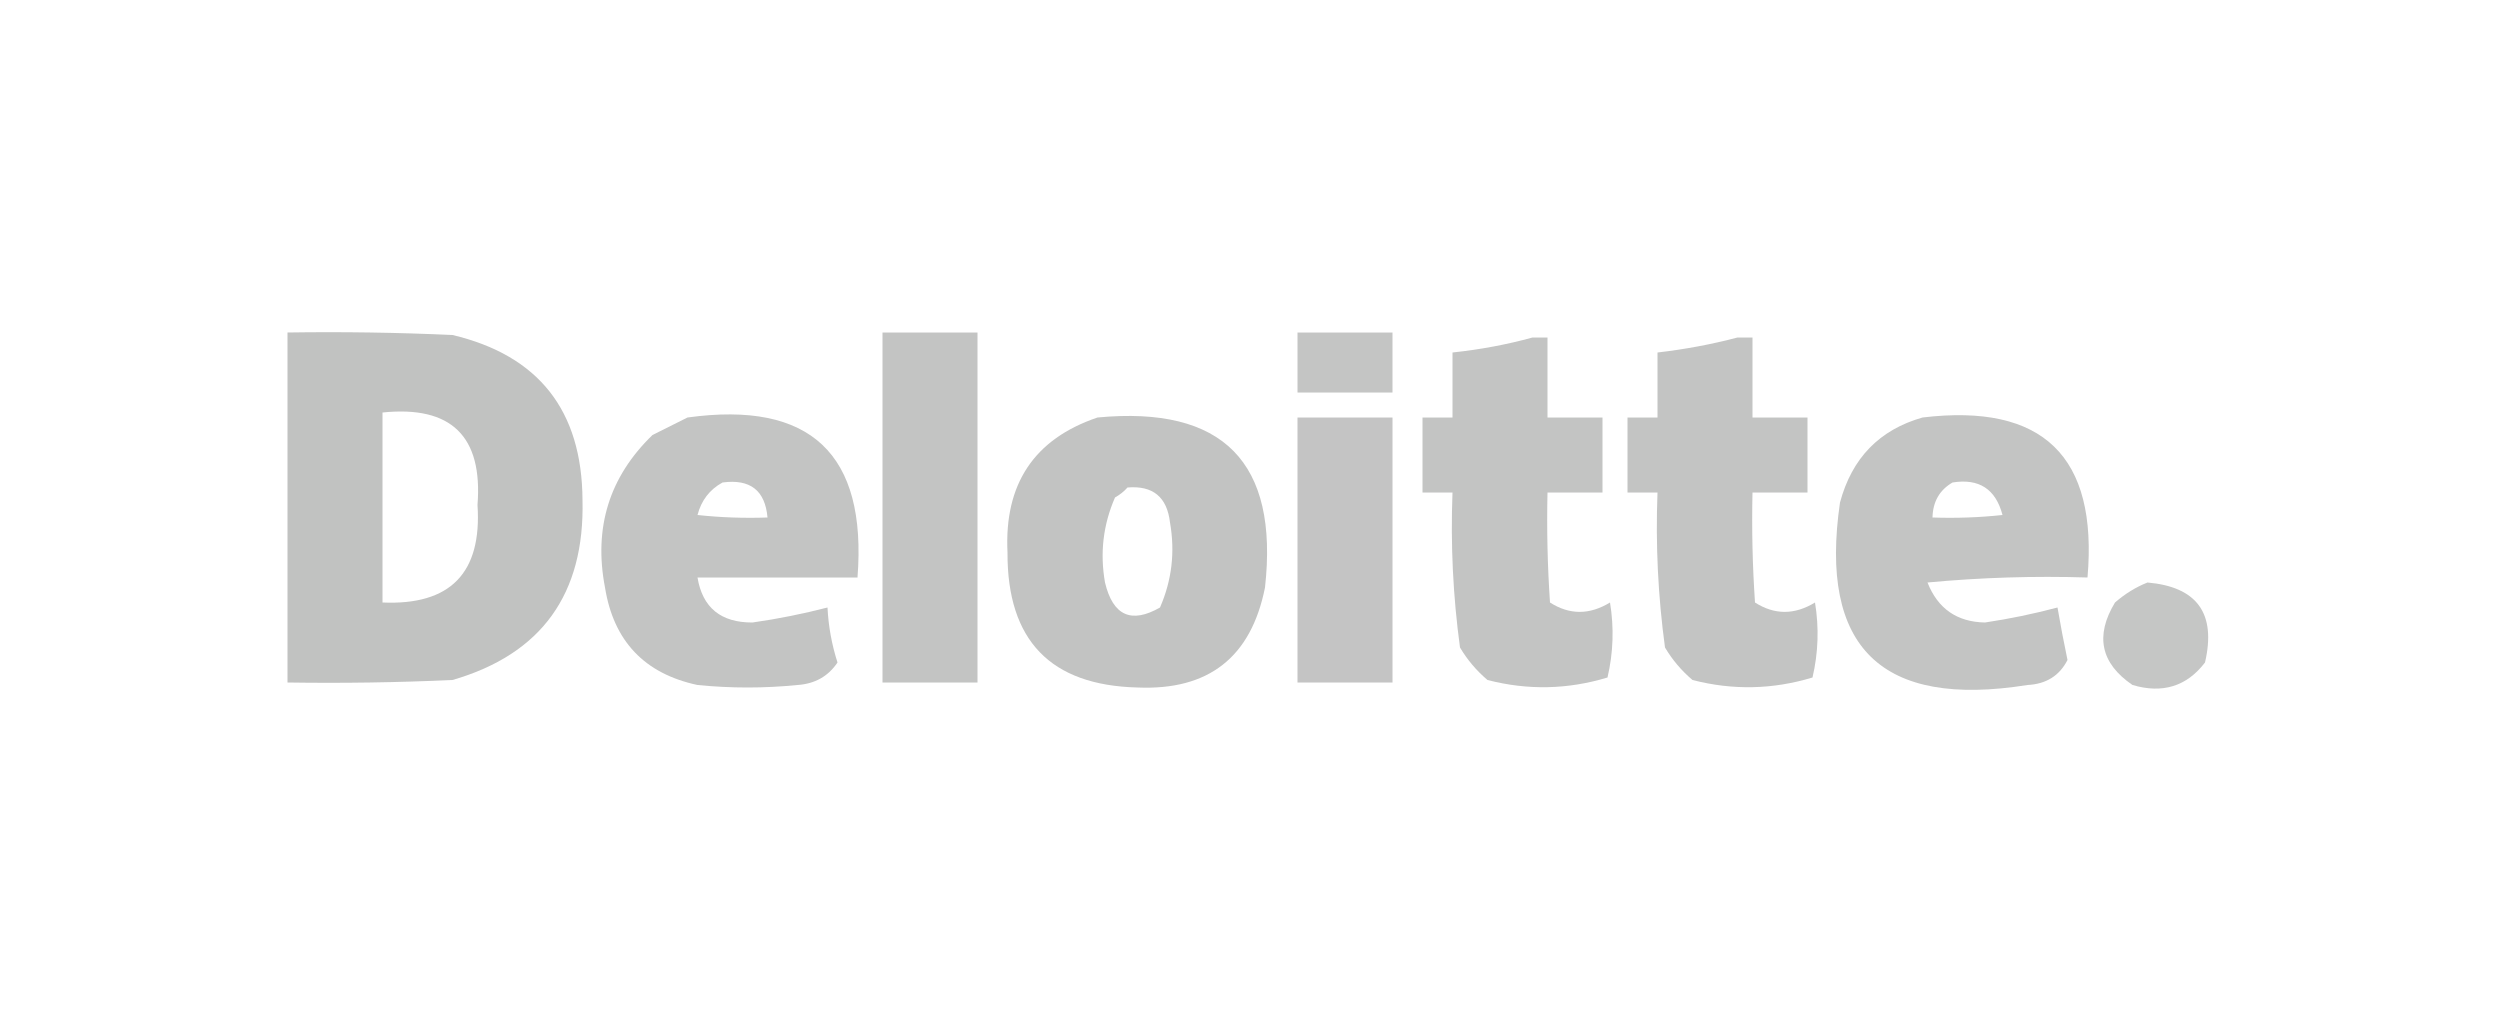 <?xml version="1.0" encoding="UTF-8"?>
<!DOCTYPE svg PUBLIC "-//W3C//DTD SVG 1.1//EN" "http://www.w3.org/Graphics/SVG/1.1/DTD/svg11.dtd">
<svg xmlns="http://www.w3.org/2000/svg" version="1.1" width="500px" height="206px" style="shape-rendering:geometricPrecision; text-rendering:geometricPrecision; image-rendering:optimizeQuality; fill-rule:evenodd; clip-rule:evenodd" xmlns:xlink="http://www.w3.org/1999/xlink">
<g><path style="opacity:0.958" fill="#bfc0bf" d="M 57.5,66.5 C 68.505,66.334 79.505,66.5 90.5,67C 107.735,71.094 116.401,82.094 116.5,100C 116.964,118.836 108.297,130.836 90.5,136C 79.505,136.5 68.505,136.667 57.5,136.5C 57.5,113.167 57.5,89.833 57.5,66.5 Z M 76.5,82.5 C 90.249,81.082 96.582,87.249 95.5,101C 96.407,114.593 90.073,121.093 76.5,120.5C 76.5,107.833 76.5,95.167 76.5,82.5 Z"/></g>
<g><path style="opacity:0.934" fill="#bfc0bf" d="M 176.5,66.5 C 182.833,66.5 189.167,66.5 195.5,66.5C 195.5,89.833 195.5,113.167 195.5,136.5C 189.167,136.5 182.833,136.5 176.5,136.5C 176.5,113.167 176.5,89.833 176.5,66.5 Z"/></g>
<g><path style="opacity:0.915" fill="#bfc0bf" d="M 259.5,66.5 C 265.833,66.5 272.167,66.5 278.5,66.5C 278.5,70.5 278.5,74.5 278.5,78.5C 272.167,78.5 265.833,78.5 259.5,78.5C 259.5,74.5 259.5,70.5 259.5,66.5 Z"/></g>
<g><path style="opacity:0.93" fill="#bfc0bf" d="M 306.5,67.5 C 307.5,67.5 308.5,67.5 309.5,67.5C 309.5,72.833 309.5,78.167 309.5,83.5C 313.167,83.5 316.833,83.5 320.5,83.5C 320.5,88.5 320.5,93.5 320.5,98.5C 316.833,98.5 313.167,98.5 309.5,98.5C 309.334,105.841 309.5,113.174 310,120.5C 313.902,123.002 317.902,123.002 322,120.5C 322.829,125.533 322.662,130.533 321.5,135.5C 313.548,137.914 305.548,138.08 297.5,136C 295.291,134.127 293.458,131.96 292,129.5C 290.601,119.232 290.101,108.898 290.5,98.5C 288.5,98.5 286.5,98.5 284.5,98.5C 284.5,93.5 284.5,88.5 284.5,83.5C 286.5,83.5 288.5,83.5 290.5,83.5C 290.5,79.167 290.5,74.833 290.5,70.5C 296.037,69.913 301.37,68.913 306.5,67.5 Z"/></g>
<g><path style="opacity:0.93" fill="#bfc0bf" d="M 347.5,67.5 C 348.5,67.5 349.5,67.5 350.5,67.5C 350.5,72.833 350.5,78.167 350.5,83.5C 354.167,83.5 357.833,83.5 361.5,83.5C 361.5,88.5 361.5,93.5 361.5,98.5C 357.833,98.5 354.167,98.5 350.5,98.5C 350.334,105.841 350.5,113.174 351,120.5C 354.902,123.002 358.902,123.002 363,120.5C 363.829,125.533 363.662,130.533 362.5,135.5C 354.548,137.914 346.548,138.08 338.5,136C 336.291,134.127 334.458,131.96 333,129.5C 331.601,119.232 331.101,108.898 331.5,98.5C 329.5,98.5 327.5,98.5 325.5,98.5C 325.5,93.5 325.5,88.5 325.5,83.5C 327.5,83.5 329.5,83.5 331.5,83.5C 331.5,79.167 331.5,74.833 331.5,70.5C 337.025,69.859 342.358,68.859 347.5,67.5 Z"/></g>
<g><path style="opacity:0.935" fill="#bfc0bf" d="M 137.5,83.5 C 162.094,80.094 173.427,90.761 171.5,115.5C 160.833,115.5 150.167,115.5 139.5,115.5C 140.501,121.528 144.168,124.528 150.5,124.5C 155.575,123.776 160.575,122.776 165.5,121.5C 165.685,125.244 166.352,128.911 167.5,132.5C 165.643,135.266 162.976,136.766 159.5,137C 152.833,137.667 146.167,137.667 139.5,137C 128.892,134.725 122.725,128.225 121,117.5C 118.697,105.526 121.863,95.359 130.5,87C 132.925,85.787 135.259,84.621 137.5,83.5 Z M 144.5,96.5 C 150.029,95.75 153.029,98.083 153.5,103.5C 148.821,103.666 144.155,103.499 139.5,103C 140.269,100.074 141.935,97.907 144.5,96.5 Z"/></g>
<g><path style="opacity:0.938" fill="#bfc0bf" d="M 219.5,83.5 C 244.616,81.115 255.782,92.449 253,117.5C 250.222,131.443 241.722,138.11 227.5,137.5C 210.093,137.068 201.426,128.068 201.5,110.5C 200.829,96.794 206.829,87.794 219.5,83.5 Z M 225.5,97.5 C 230.576,97.073 233.409,99.407 234,104.5C 235.037,110.394 234.371,116.061 232,121.5C 226.254,124.798 222.587,123.131 221,116.5C 219.963,110.606 220.629,104.939 223,99.5C 223.995,98.934 224.828,98.267 225.5,97.5 Z"/></g>
<g><path style="opacity:0.918" fill="#bfc0bf" d="M 259.5,83.5 C 265.833,83.5 272.167,83.5 278.5,83.5C 278.5,101.167 278.5,118.833 278.5,136.5C 272.167,136.5 265.833,136.5 259.5,136.5C 259.5,118.833 259.5,101.167 259.5,83.5 Z"/></g>
<g><path style="opacity:0.937" fill="#bfc0bf" d="M 384.5,83.5 C 408.6,80.6 419.6,91.266 417.5,115.5C 406.813,115.168 396.146,115.501 385.5,116.5C 387.56,121.728 391.393,124.395 397,124.5C 401.909,123.766 406.743,122.766 411.5,121.5C 412.1,124.999 412.766,128.499 413.5,132C 411.896,135.147 409.229,136.813 405.5,137C 376.27,141.678 363.77,129.511 368,100.5C 370.376,91.626 375.876,85.959 384.5,83.5 Z M 390.5,96.5 C 395.806,95.641 399.14,97.807 400.5,103C 395.845,103.499 391.179,103.666 386.5,103.5C 386.571,100.348 387.905,98.014 390.5,96.5 Z"/></g>
<g><path style="opacity:0.908" fill="#bfc0bf" d="M 429.5,116.5 C 439.445,117.378 443.278,122.712 441,132.5C 437.345,137.275 432.512,138.775 426.5,137C 420.136,132.66 418.969,127.16 423,120.5C 425.013,118.752 427.18,117.418 429.5,116.5 Z"/></g>
</svg>
